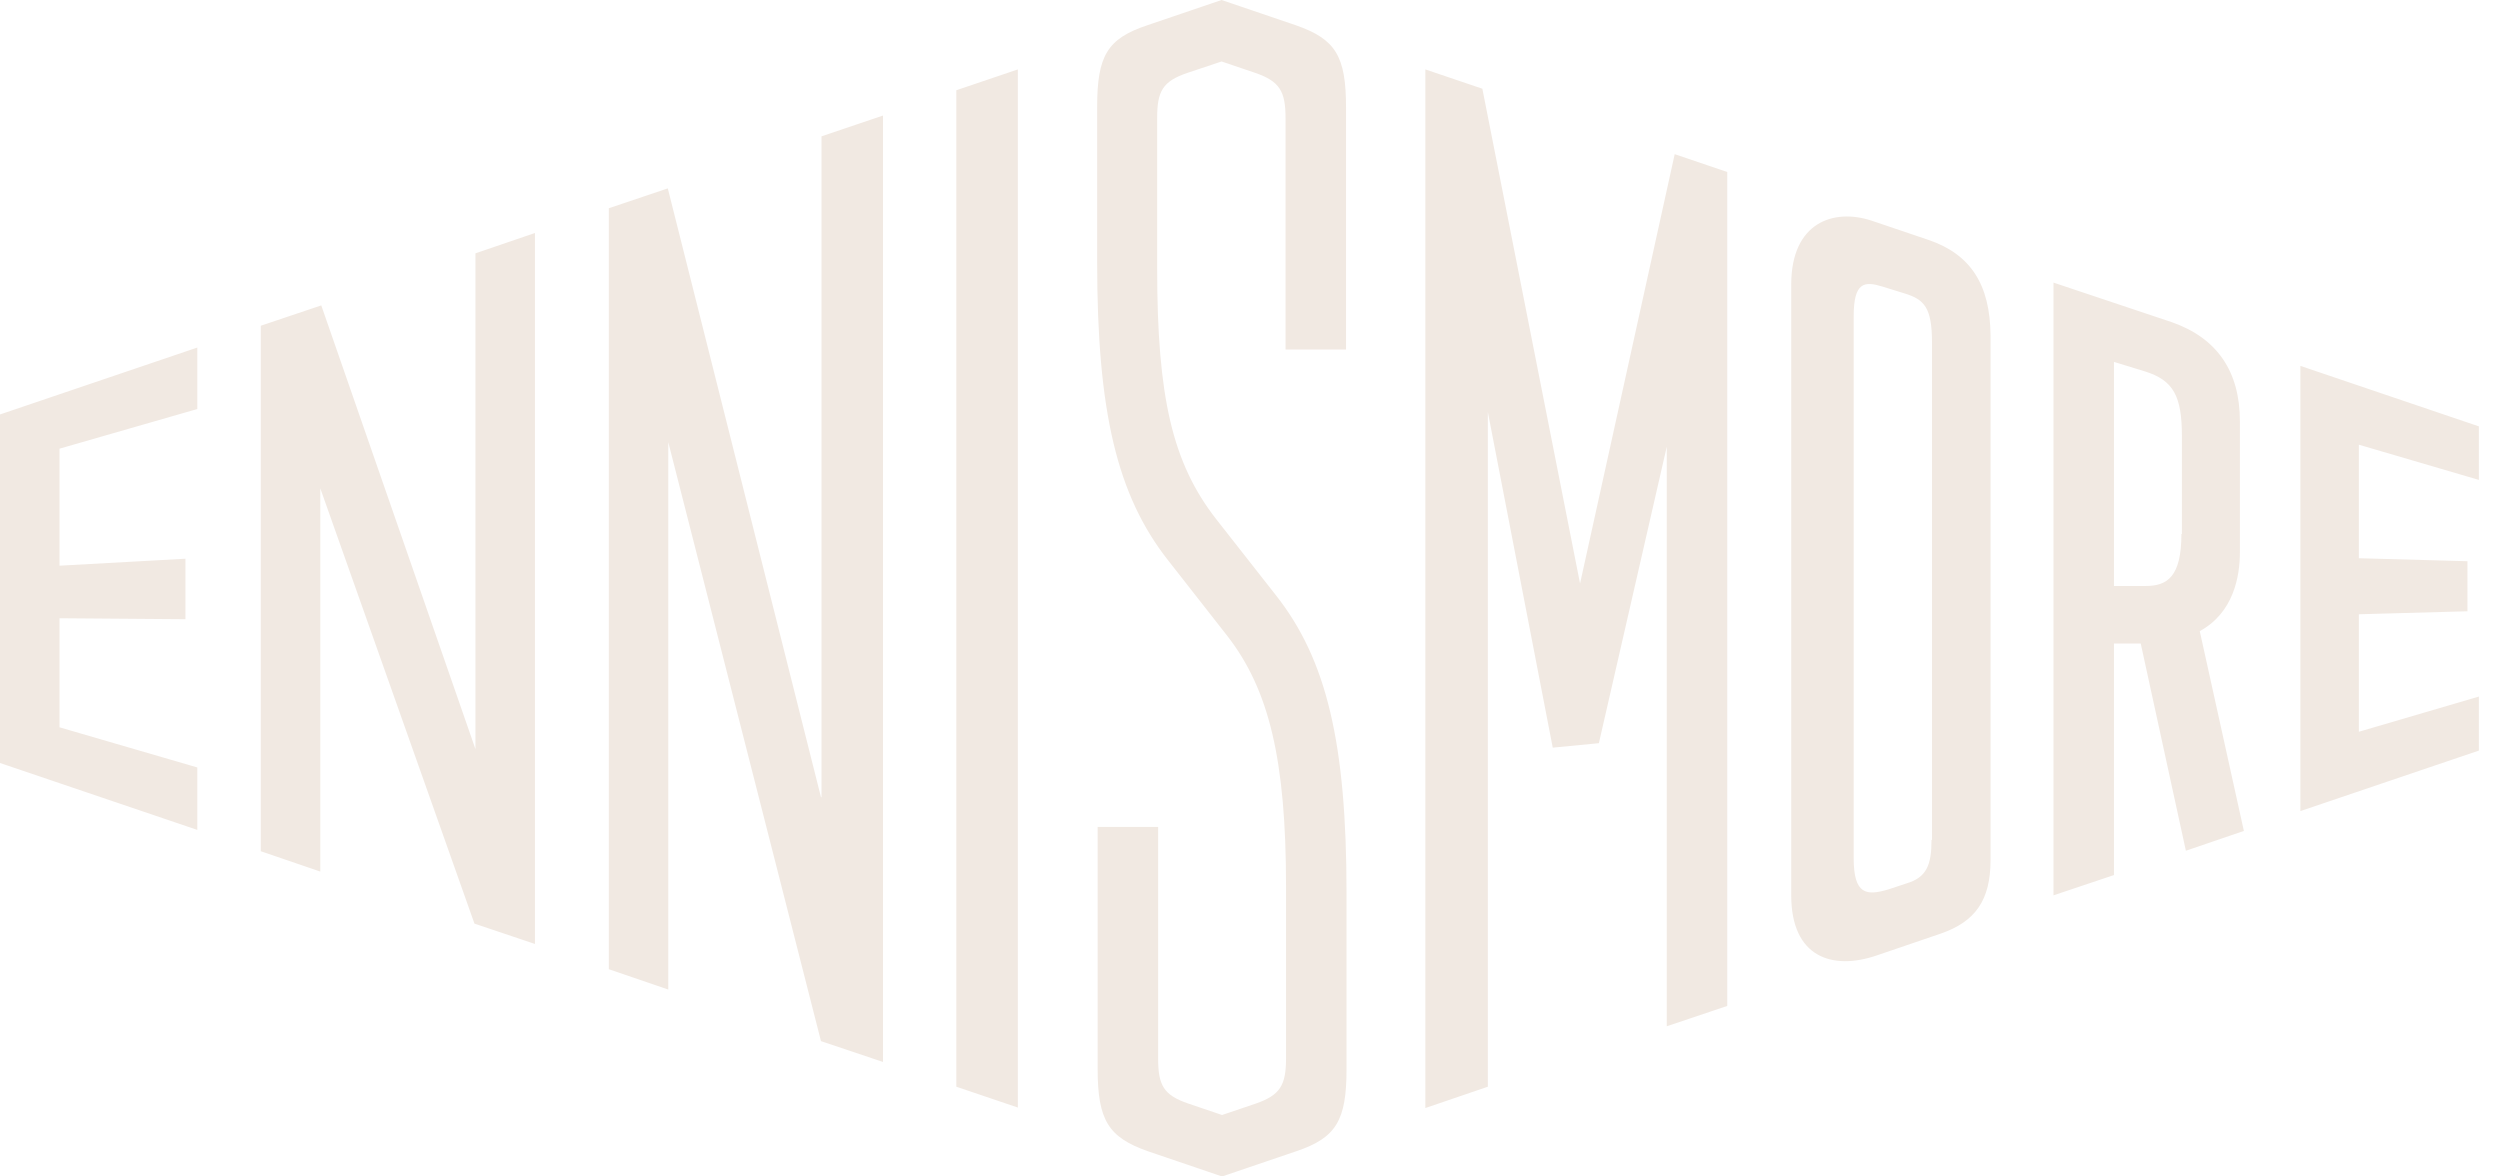 <svg width="51" height="24" viewBox="0 0 51 24" fill="none" xmlns="http://www.w3.org/2000/svg">
<path d="M45.694 11.267V8.597C45.694 7.575 45.229 6.898 44.309 6.574L41.891 5.765V18.265L43.125 17.851V13.128H43.671L44.592 17.355L45.775 16.951L44.875 12.875C45.563 12.501 45.694 11.762 45.694 11.267ZM44.501 10.893C44.501 11.772 44.207 11.954 43.772 11.954H43.125V7.383L43.752 7.575C44.339 7.757 44.511 8.081 44.511 8.9V10.893H44.501ZM50.569 9.79V8.698L46.928 7.464V16.546L50.569 15.312V14.21L48.121 14.928V12.531L50.336 12.47V11.449L48.121 11.388V9.072L50.569 9.79ZM32.233 11.904L30.24 1.81L29.077 1.416V22.604L30.352 22.169V8.405L31.676 15.252L32.617 15.161L34.002 9.113V20.936L35.236 20.521V3.509L34.164 3.145L32.233 11.904ZM24.809 10.589C23.919 9.446 23.606 8.111 23.606 5.472V2.407C23.606 1.861 23.717 1.659 24.223 1.487L24.92 1.254L25.608 1.487C26.104 1.659 26.225 1.861 26.225 2.407V7.13H27.459V2.195C27.459 1.143 27.247 0.799 26.437 0.516L24.92 0L23.403 0.516C22.584 0.789 22.382 1.143 22.382 2.185V5.35C22.382 8.394 22.786 10.104 23.828 11.429L25.032 12.966C25.891 14.068 26.235 15.504 26.235 18.083V21.593C26.235 22.139 26.114 22.341 25.618 22.513L24.93 22.746L24.243 22.513C23.737 22.341 23.626 22.139 23.626 21.593V16.87H22.392V21.805C22.392 22.857 22.614 23.201 23.413 23.484L24.93 24L26.448 23.484C27.257 23.211 27.469 22.857 27.469 21.815V18.215C27.469 15.161 27.064 13.451 26.023 12.136L24.809 10.589ZM19.509 22.169L20.764 22.594V1.416L19.509 1.841V22.169ZM16.748 16.263L13.623 3.843L12.42 4.248V19.772L13.633 20.187V9.021L16.748 21.239L18.013 21.664V2.357L16.759 2.781V16.263H16.748ZM9.699 15.282L6.554 6.23L5.32 6.645V17.365L6.534 17.78V9.962L9.679 18.842L10.913 19.257V4.753L9.699 5.168V15.282ZM0 15.565L4.025 16.93V15.656L1.214 14.837V12.612L3.783 12.632V11.398L1.214 11.54V9.153L4.025 8.344V7.09L0 8.455V15.565ZM39.343 4.895L38.179 4.501C37.411 4.248 36.541 4.531 36.541 5.805V18.265C36.541 19.53 37.38 19.803 38.291 19.489L39.595 19.044C40.293 18.802 40.607 18.367 40.607 17.547V6.837C40.597 5.805 40.202 5.188 39.343 4.895ZM39.403 17.133C39.403 17.648 39.302 17.901 38.888 18.023L38.523 18.144C38.078 18.276 37.815 18.255 37.815 17.507V6.453C37.815 5.745 38.038 5.735 38.402 5.846L38.857 5.987C39.252 6.109 39.413 6.271 39.413 6.989V17.133H39.403Z" fill="#F1E9E2"/>
</svg>
